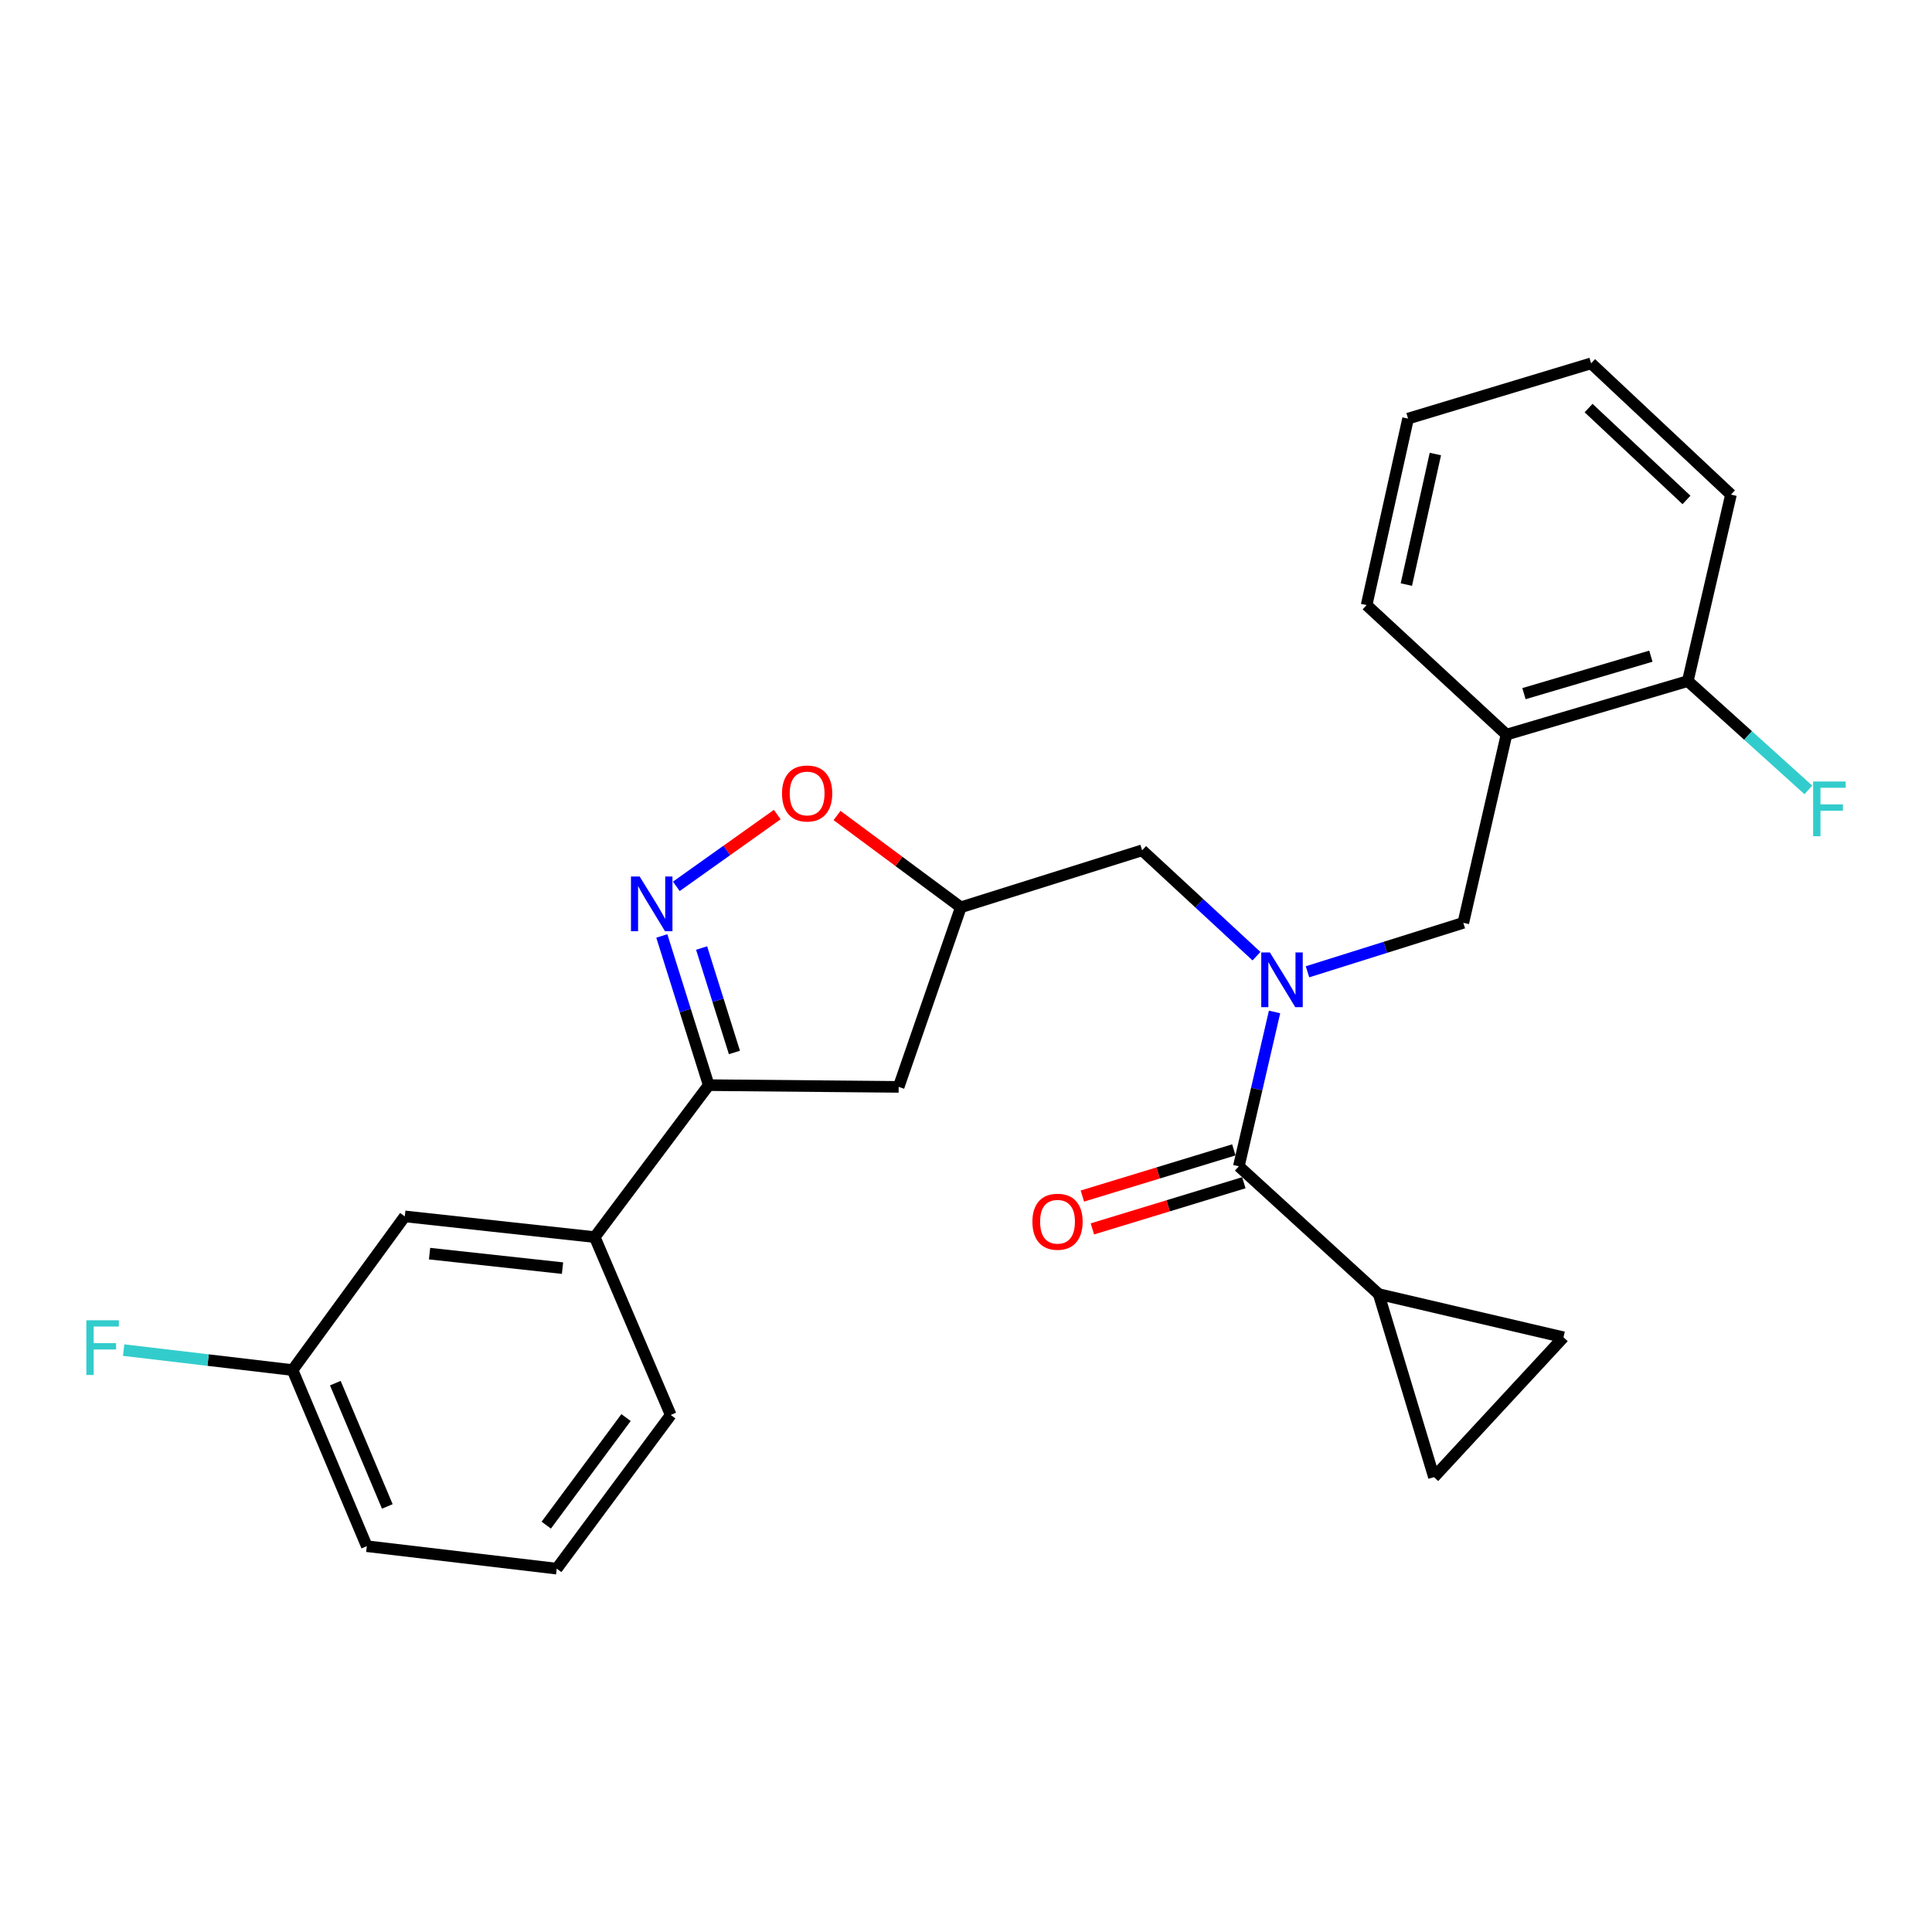 <?xml version='1.0' encoding='iso-8859-1'?>
<svg version='1.1' baseProfile='full'
              xmlns='http://www.w3.org/2000/svg'
                      xmlns:rdkit='http://www.rdkit.org/xml'
                      xmlns:xlink='http://www.w3.org/1999/xlink'
                  xml:space='preserve'
width='1000px' height='1000px' viewBox='0 0 1000 1000'>
<!-- END OF HEADER -->
<rect style='opacity:1.0;fill:#FFFFFF;stroke:none' width='1000' height='1000' x='0' y='0'> </rect>
<path class='bond-0' d='M 713.616,669.82 L 742.214,764.561' style='fill:none;fill-rule:evenodd;stroke:#000000;stroke-width:6px;stroke-linecap:butt;stroke-linejoin:miter;stroke-opacity:1' />
<path class='bond-1' d='M 713.616,669.82 L 809.255,692.167' style='fill:none;fill-rule:evenodd;stroke:#000000;stroke-width:6px;stroke-linecap:butt;stroke-linejoin:miter;stroke-opacity:1' />
<path class='bond-2' d='M 713.616,669.82 L 641.222,603.678' style='fill:none;fill-rule:evenodd;stroke:#000000;stroke-width:6px;stroke-linecap:butt;stroke-linejoin:miter;stroke-opacity:1' />
<path class='bond-3' d='M 650.353,494.921 L 620.76,467.52' style='fill:none;fill-rule:evenodd;stroke:#0000FF;stroke-width:6px;stroke-linecap:butt;stroke-linejoin:miter;stroke-opacity:1' />
<path class='bond-3' d='M 620.76,467.52 L 591.166,440.118' style='fill:none;fill-rule:evenodd;stroke:#000000;stroke-width:6px;stroke-linecap:butt;stroke-linejoin:miter;stroke-opacity:1' />
<path class='bond-4' d='M 659.71,523.786 L 650.466,563.732' style='fill:none;fill-rule:evenodd;stroke:#0000FF;stroke-width:6px;stroke-linecap:butt;stroke-linejoin:miter;stroke-opacity:1' />
<path class='bond-4' d='M 650.466,563.732 L 641.222,603.678' style='fill:none;fill-rule:evenodd;stroke:#000000;stroke-width:6px;stroke-linecap:butt;stroke-linejoin:miter;stroke-opacity:1' />
<path class='bond-5' d='M 676.759,503.001 L 717.085,490.327' style='fill:none;fill-rule:evenodd;stroke:#0000FF;stroke-width:6px;stroke-linecap:butt;stroke-linejoin:miter;stroke-opacity:1' />
<path class='bond-5' d='M 717.085,490.327 L 757.412,477.653' style='fill:none;fill-rule:evenodd;stroke:#000000;stroke-width:6px;stroke-linecap:butt;stroke-linejoin:miter;stroke-opacity:1' />
<path class='bond-6' d='M 638.631,595.176 L 599.431,607.125' style='fill:none;fill-rule:evenodd;stroke:#000000;stroke-width:6px;stroke-linecap:butt;stroke-linejoin:miter;stroke-opacity:1' />
<path class='bond-6' d='M 599.431,607.125 L 560.232,619.074' style='fill:none;fill-rule:evenodd;stroke:#FF0000;stroke-width:6px;stroke-linecap:butt;stroke-linejoin:miter;stroke-opacity:1' />
<path class='bond-6' d='M 643.814,612.179 L 604.614,624.128' style='fill:none;fill-rule:evenodd;stroke:#000000;stroke-width:6px;stroke-linecap:butt;stroke-linejoin:miter;stroke-opacity:1' />
<path class='bond-6' d='M 604.614,624.128 L 565.415,636.076' style='fill:none;fill-rule:evenodd;stroke:#FF0000;stroke-width:6px;stroke-linecap:butt;stroke-linejoin:miter;stroke-opacity:1' />
<path class='bond-7' d='M 742.214,764.561 L 809.255,692.167' style='fill:none;fill-rule:evenodd;stroke:#000000;stroke-width:6px;stroke-linecap:butt;stroke-linejoin:miter;stroke-opacity:1' />
<path class='bond-8' d='M 366.826,561.669 L 465.141,562.568' style='fill:none;fill-rule:evenodd;stroke:#000000;stroke-width:6px;stroke-linecap:butt;stroke-linejoin:miter;stroke-opacity:1' />
<path class='bond-9' d='M 366.826,561.669 L 354.689,523.058' style='fill:none;fill-rule:evenodd;stroke:#000000;stroke-width:6px;stroke-linecap:butt;stroke-linejoin:miter;stroke-opacity:1' />
<path class='bond-9' d='M 354.689,523.058 L 342.553,484.446' style='fill:none;fill-rule:evenodd;stroke:#0000FF;stroke-width:6px;stroke-linecap:butt;stroke-linejoin:miter;stroke-opacity:1' />
<path class='bond-9' d='M 380.142,544.756 L 371.646,517.728' style='fill:none;fill-rule:evenodd;stroke:#000000;stroke-width:6px;stroke-linecap:butt;stroke-linejoin:miter;stroke-opacity:1' />
<path class='bond-9' d='M 371.646,517.728 L 363.151,490.7' style='fill:none;fill-rule:evenodd;stroke:#0000FF;stroke-width:6px;stroke-linecap:butt;stroke-linejoin:miter;stroke-opacity:1' />
<path class='bond-10' d='M 366.826,561.669 L 307.833,640.324' style='fill:none;fill-rule:evenodd;stroke:#000000;stroke-width:6px;stroke-linecap:butt;stroke-linejoin:miter;stroke-opacity:1' />
<path class='bond-11' d='M 465.141,562.568 L 497.314,469.615' style='fill:none;fill-rule:evenodd;stroke:#000000;stroke-width:6px;stroke-linecap:butt;stroke-linejoin:miter;stroke-opacity:1' />
<path class='bond-12' d='M 497.314,469.615 L 465.28,445.857' style='fill:none;fill-rule:evenodd;stroke:#000000;stroke-width:6px;stroke-linecap:butt;stroke-linejoin:miter;stroke-opacity:1' />
<path class='bond-12' d='M 465.28,445.857 L 433.247,422.099' style='fill:none;fill-rule:evenodd;stroke:#FF0000;stroke-width:6px;stroke-linecap:butt;stroke-linejoin:miter;stroke-opacity:1' />
<path class='bond-13' d='M 497.314,469.615 L 591.166,440.118' style='fill:none;fill-rule:evenodd;stroke:#000000;stroke-width:6px;stroke-linecap:butt;stroke-linejoin:miter;stroke-opacity:1' />
<path class='bond-14' d='M 402.303,421.621 L 376.183,440.197' style='fill:none;fill-rule:evenodd;stroke:#FF0000;stroke-width:6px;stroke-linecap:butt;stroke-linejoin:miter;stroke-opacity:1' />
<path class='bond-14' d='M 376.183,440.197 L 350.062,458.772' style='fill:none;fill-rule:evenodd;stroke:#0000FF;stroke-width:6px;stroke-linecap:butt;stroke-linejoin:miter;stroke-opacity:1' />
<path class='bond-15' d='M 779.759,380.236 L 873.601,352.527' style='fill:none;fill-rule:evenodd;stroke:#000000;stroke-width:6px;stroke-linecap:butt;stroke-linejoin:miter;stroke-opacity:1' />
<path class='bond-15' d='M 788.801,359.032 L 854.491,339.636' style='fill:none;fill-rule:evenodd;stroke:#000000;stroke-width:6px;stroke-linecap:butt;stroke-linejoin:miter;stroke-opacity:1' />
<path class='bond-16' d='M 779.759,380.236 L 757.412,477.653' style='fill:none;fill-rule:evenodd;stroke:#000000;stroke-width:6px;stroke-linecap:butt;stroke-linejoin:miter;stroke-opacity:1' />
<path class='bond-17' d='M 779.759,380.236 L 707.355,313.195' style='fill:none;fill-rule:evenodd;stroke:#000000;stroke-width:6px;stroke-linecap:butt;stroke-linejoin:miter;stroke-opacity:1' />
<path class='bond-18' d='M 873.601,352.527 L 904.803,380.685' style='fill:none;fill-rule:evenodd;stroke:#000000;stroke-width:6px;stroke-linecap:butt;stroke-linejoin:miter;stroke-opacity:1' />
<path class='bond-18' d='M 904.803,380.685 L 936.005,408.844' style='fill:none;fill-rule:evenodd;stroke:#33CCCC;stroke-width:6px;stroke-linecap:butt;stroke-linejoin:miter;stroke-opacity:1' />
<path class='bond-19' d='M 873.601,352.527 L 895.948,255.999' style='fill:none;fill-rule:evenodd;stroke:#000000;stroke-width:6px;stroke-linecap:butt;stroke-linejoin:miter;stroke-opacity:1' />
<path class='bond-20' d='M 209.517,629.599 L 307.833,640.324' style='fill:none;fill-rule:evenodd;stroke:#000000;stroke-width:6px;stroke-linecap:butt;stroke-linejoin:miter;stroke-opacity:1' />
<path class='bond-20' d='M 222.337,648.878 L 291.158,656.385' style='fill:none;fill-rule:evenodd;stroke:#000000;stroke-width:6px;stroke-linecap:butt;stroke-linejoin:miter;stroke-opacity:1' />
<path class='bond-21' d='M 209.517,629.599 L 151.422,709.143' style='fill:none;fill-rule:evenodd;stroke:#000000;stroke-width:6px;stroke-linecap:butt;stroke-linejoin:miter;stroke-opacity:1' />
<path class='bond-22' d='M 151.422,709.143 L 107.712,703.98' style='fill:none;fill-rule:evenodd;stroke:#000000;stroke-width:6px;stroke-linecap:butt;stroke-linejoin:miter;stroke-opacity:1' />
<path class='bond-22' d='M 107.712,703.98 L 64.002,698.817' style='fill:none;fill-rule:evenodd;stroke:#33CCCC;stroke-width:6px;stroke-linecap:butt;stroke-linejoin:miter;stroke-opacity:1' />
<path class='bond-23' d='M 151.422,709.143 L 189.856,800.309' style='fill:none;fill-rule:evenodd;stroke:#000000;stroke-width:6px;stroke-linecap:butt;stroke-linejoin:miter;stroke-opacity:1' />
<path class='bond-23' d='M 173.566,715.912 L 200.47,779.729' style='fill:none;fill-rule:evenodd;stroke:#000000;stroke-width:6px;stroke-linecap:butt;stroke-linejoin:miter;stroke-opacity:1' />
<path class='bond-24' d='M 307.833,640.324 L 347.165,732.388' style='fill:none;fill-rule:evenodd;stroke:#000000;stroke-width:6px;stroke-linecap:butt;stroke-linejoin:miter;stroke-opacity:1' />
<path class='bond-25' d='M 288.171,811.931 L 347.165,732.388' style='fill:none;fill-rule:evenodd;stroke:#000000;stroke-width:6px;stroke-linecap:butt;stroke-linejoin:miter;stroke-opacity:1' />
<path class='bond-25' d='M 282.743,789.411 L 324.039,733.731' style='fill:none;fill-rule:evenodd;stroke:#000000;stroke-width:6px;stroke-linecap:butt;stroke-linejoin:miter;stroke-opacity:1' />
<path class='bond-26' d='M 288.171,811.931 L 189.856,800.309' style='fill:none;fill-rule:evenodd;stroke:#000000;stroke-width:6px;stroke-linecap:butt;stroke-linejoin:miter;stroke-opacity:1' />
<path class='bond-27' d='M 707.355,313.195 L 728.814,216.667' style='fill:none;fill-rule:evenodd;stroke:#000000;stroke-width:6px;stroke-linecap:butt;stroke-linejoin:miter;stroke-opacity:1' />
<path class='bond-27' d='M 727.925,302.573 L 742.946,235.003' style='fill:none;fill-rule:evenodd;stroke:#000000;stroke-width:6px;stroke-linecap:butt;stroke-linejoin:miter;stroke-opacity:1' />
<path class='bond-28' d='M 895.948,255.999 L 823.554,188.069' style='fill:none;fill-rule:evenodd;stroke:#000000;stroke-width:6px;stroke-linecap:butt;stroke-linejoin:miter;stroke-opacity:1' />
<path class='bond-28' d='M 872.926,258.771 L 822.25,211.22' style='fill:none;fill-rule:evenodd;stroke:#000000;stroke-width:6px;stroke-linecap:butt;stroke-linejoin:miter;stroke-opacity:1' />
<path class='bond-29' d='M 728.814,216.667 L 823.554,188.069' style='fill:none;fill-rule:evenodd;stroke:#000000;stroke-width:6px;stroke-linecap:butt;stroke-linejoin:miter;stroke-opacity:1' />
<path  class='atom-1' d='M 657.3 492.989
L 666.58 507.989
Q 667.5 509.469, 668.98 512.149
Q 670.46 514.829, 670.54 514.989
L 670.54 492.989
L 674.3 492.989
L 674.3 521.309
L 670.42 521.309
L 660.46 504.909
Q 659.3 502.989, 658.06 500.789
Q 656.86 498.589, 656.5 497.909
L 656.5 521.309
L 652.82 521.309
L 652.82 492.989
L 657.3 492.989
' fill='#0000FF'/>
<path  class='atom-3' d='M 534.37 632.365
Q 534.37 625.565, 537.73 621.765
Q 541.09 617.965, 547.37 617.965
Q 553.65 617.965, 557.01 621.765
Q 560.37 625.565, 560.37 632.365
Q 560.37 639.245, 556.97 643.165
Q 553.57 647.045, 547.37 647.045
Q 541.13 647.045, 537.73 643.165
Q 534.37 639.285, 534.37 632.365
M 547.37 643.845
Q 551.69 643.845, 554.01 640.965
Q 556.37 638.045, 556.37 632.365
Q 556.37 626.805, 554.01 624.005
Q 551.69 621.165, 547.37 621.165
Q 543.05 621.165, 540.69 623.965
Q 538.37 626.765, 538.37 632.365
Q 538.37 638.085, 540.69 640.965
Q 543.05 643.845, 547.37 643.845
' fill='#FF0000'/>
<path  class='atom-9' d='M 404.771 410.701
Q 404.771 403.901, 408.131 400.101
Q 411.491 396.301, 417.771 396.301
Q 424.051 396.301, 427.411 400.101
Q 430.771 403.901, 430.771 410.701
Q 430.771 417.581, 427.371 421.501
Q 423.971 425.381, 417.771 425.381
Q 411.531 425.381, 408.131 421.501
Q 404.771 417.621, 404.771 410.701
M 417.771 422.181
Q 422.091 422.181, 424.411 419.301
Q 426.771 416.381, 426.771 410.701
Q 426.771 405.141, 424.411 402.341
Q 422.091 399.501, 417.771 399.501
Q 413.451 399.501, 411.091 402.301
Q 408.771 405.101, 408.771 410.701
Q 408.771 416.421, 411.091 419.301
Q 413.451 422.181, 417.771 422.181
' fill='#FF0000'/>
<path  class='atom-10' d='M 331.069 453.667
L 340.349 468.667
Q 341.269 470.147, 342.749 472.827
Q 344.229 475.507, 344.309 475.667
L 344.309 453.667
L 348.069 453.667
L 348.069 481.987
L 344.189 481.987
L 334.229 465.587
Q 333.069 463.667, 331.829 461.467
Q 330.629 459.267, 330.269 458.587
L 330.269 481.987
L 326.589 481.987
L 326.589 453.667
L 331.069 453.667
' fill='#0000FF'/>
<path  class='atom-17' d='M 44.687 683.37
L 61.527 683.37
L 61.527 686.61
L 48.487 686.61
L 48.487 695.21
L 60.087 695.21
L 60.087 698.49
L 48.487 698.49
L 48.487 711.69
L 44.687 711.69
L 44.687 683.37
' fill='#33CCCC'/>
<path  class='atom-21' d='M 938.473 404.51
L 955.313 404.51
L 955.313 407.75
L 942.273 407.75
L 942.273 416.35
L 953.873 416.35
L 953.873 419.63
L 942.273 419.63
L 942.273 432.83
L 938.473 432.83
L 938.473 404.51
' fill='#33CCCC'/>
</svg>
